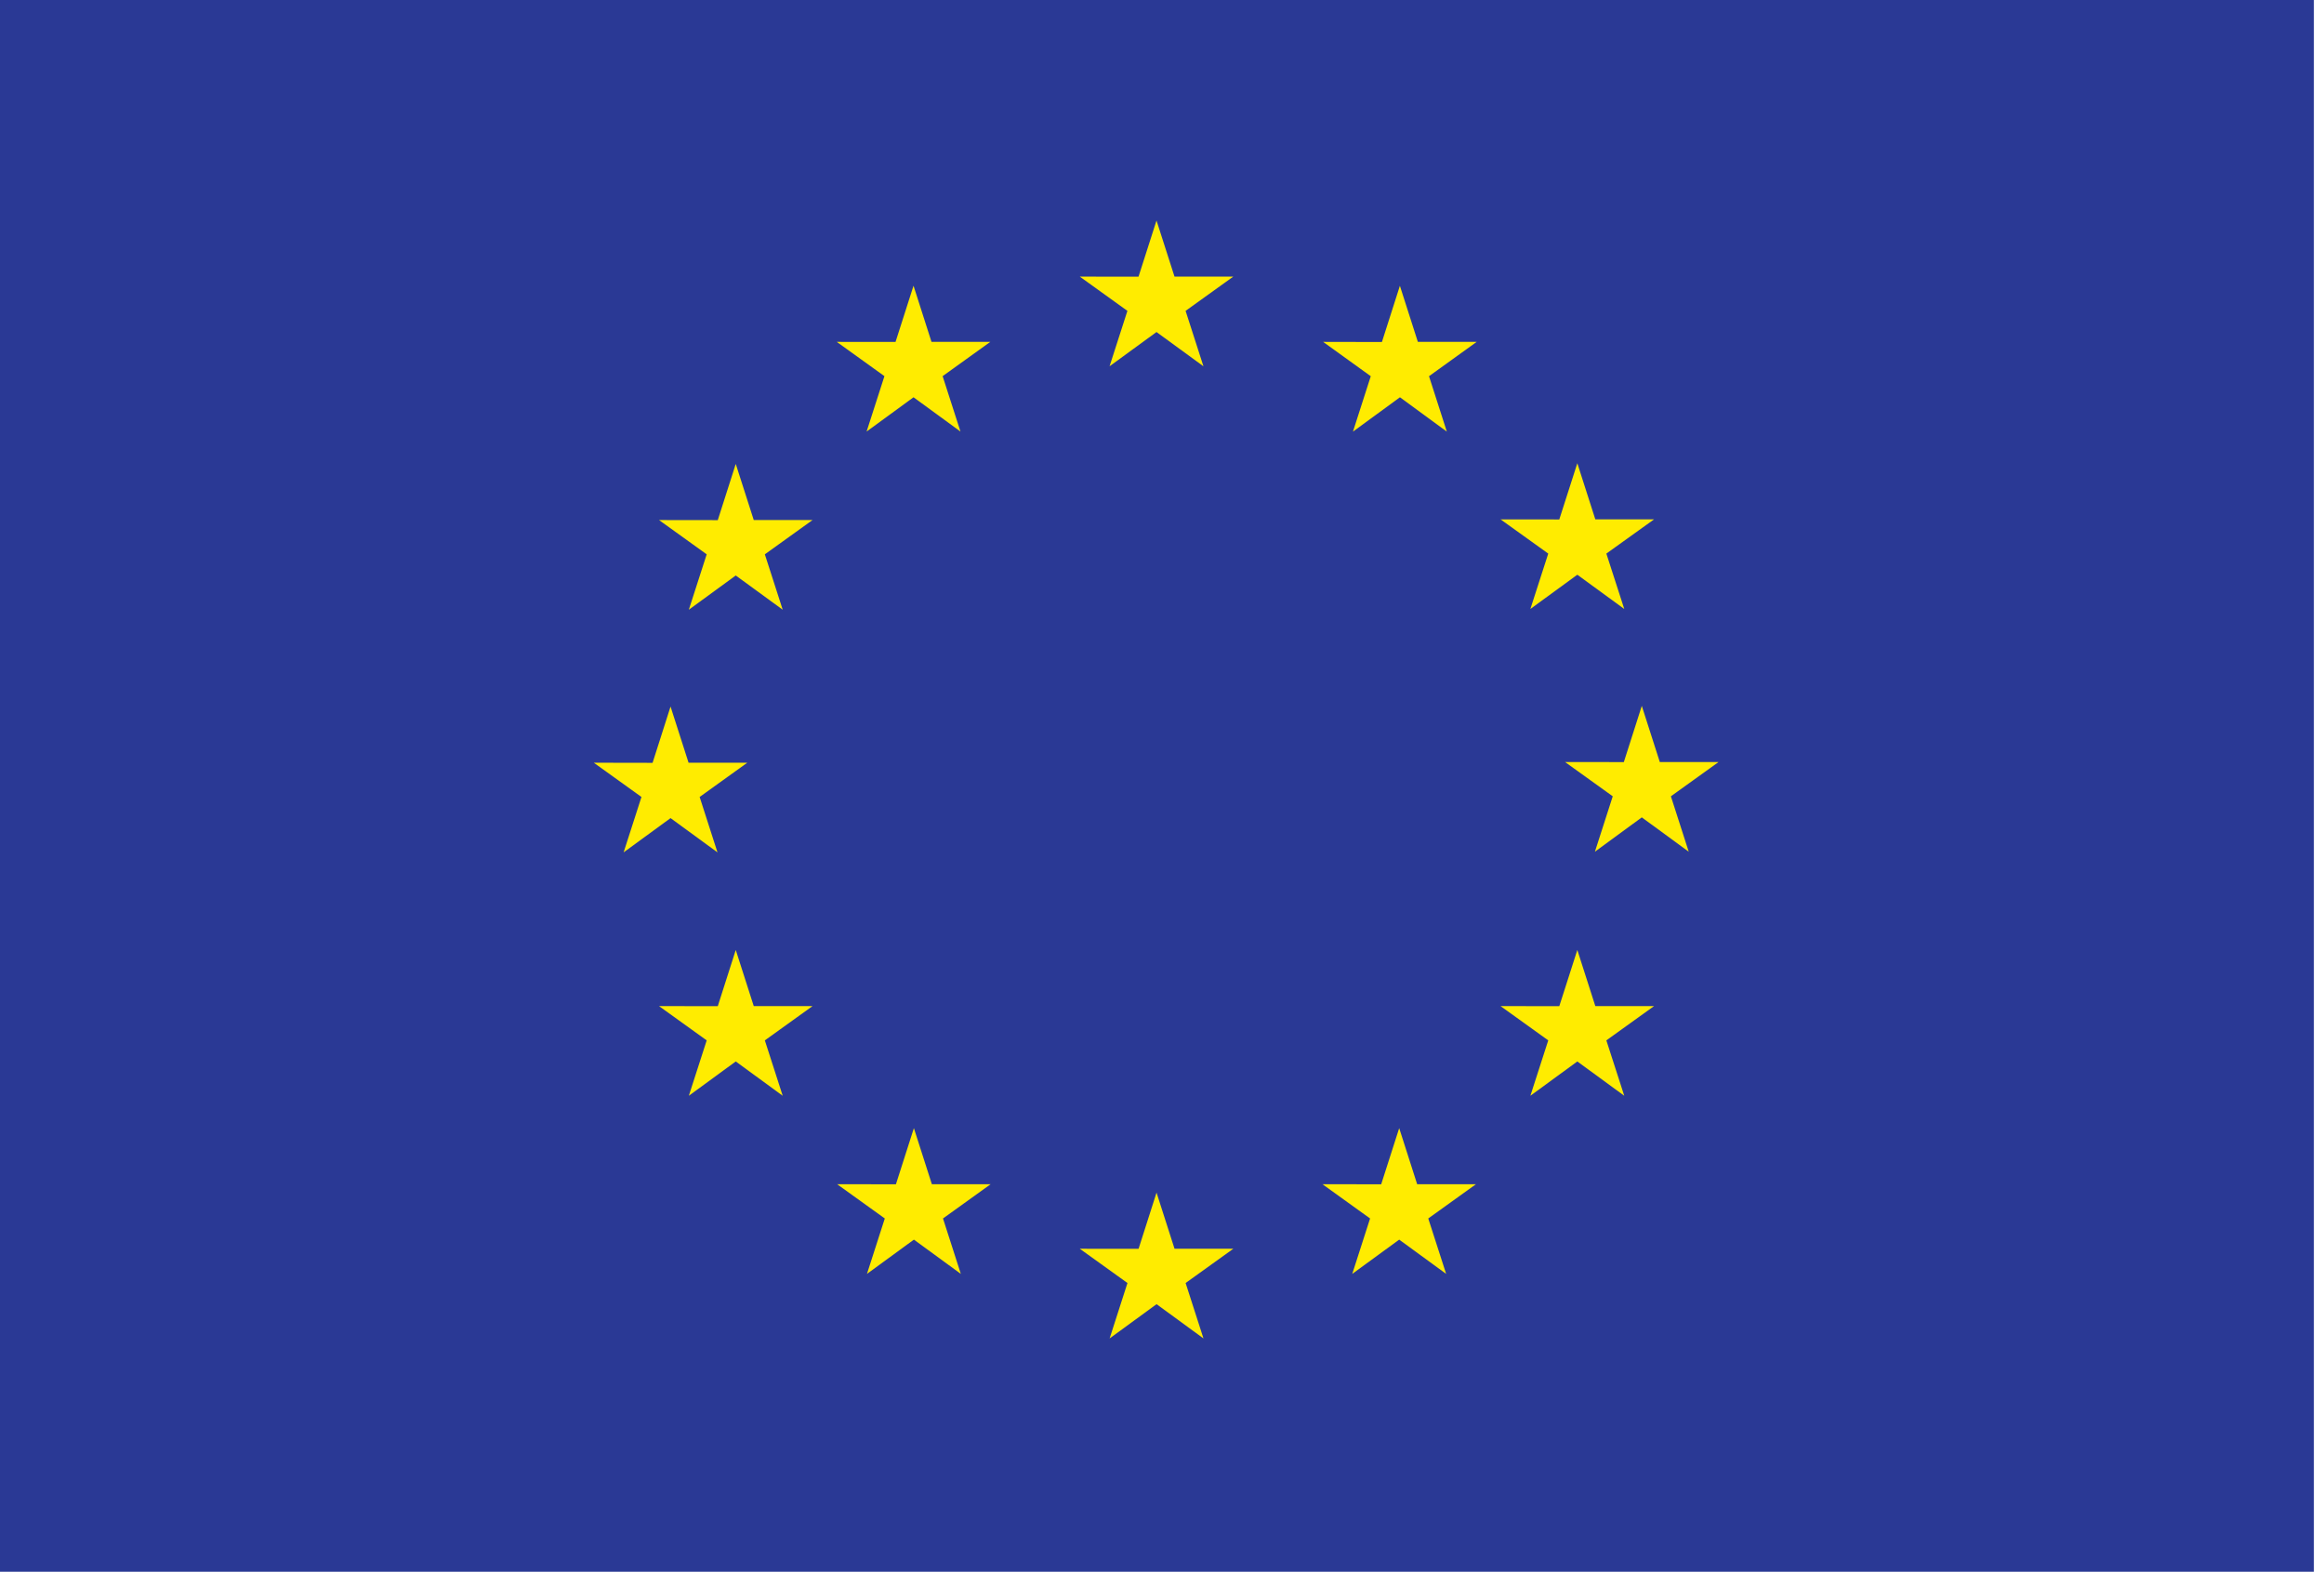 <svg width="173" height="117" viewBox="0 0 173 117" fill="none" xmlns="http://www.w3.org/2000/svg">
<path d="M172.246 0H0V117H172.246V0Z" fill="#2A3995"/>
<path d="M82.596 27.265L86.091 24.716L89.585 27.265L88.256 23.141L91.806 20.59H87.431L86.091 16.415L84.752 20.596L80.379 20.59L83.925 23.141L82.596 27.265Z" fill="#FFEC00"/>
<path d="M64.51 32.124L68.004 29.573L71.498 32.124L70.17 28L73.718 25.449H69.341L68.003 21.27L66.664 25.454L62.291 25.449L65.838 28L64.51 32.124Z" fill="#FFEC00"/>
<path d="M54.77 34.534L53.432 38.718L49.059 38.712L52.607 41.263L51.277 45.387L54.77 42.838L58.265 45.387L56.935 41.263L60.484 38.712H56.11L54.77 34.534Z" fill="#FFEC00"/>
<path d="M49.916 60.899L53.41 63.45L52.082 59.325L55.628 56.776H51.257L49.916 52.595L48.578 56.784L44.203 56.776L47.751 59.325L46.422 63.45L49.916 60.899Z" fill="#FFEC00"/>
<path d="M56.11 74.893L54.77 70.714L53.432 74.898L49.059 74.893L52.607 77.444L51.277 81.567L54.77 79.013L58.265 81.567L56.935 77.444L60.484 74.893H56.11Z" fill="#FFEC00"/>
<path d="M69.368 88.151L68.03 83.977L66.693 88.156L62.318 88.151L65.865 90.701L64.537 94.827L68.032 92.276L71.525 94.827L70.197 90.701L73.743 88.151H69.368Z" fill="#FFEC00"/>
<path d="M87.433 92.956L86.093 88.776L84.756 92.96L80.381 92.956L83.929 95.505L82.601 99.631L86.096 97.08L89.587 99.631L88.258 95.505L91.808 92.956H87.433Z" fill="#FFEC00"/>
<path d="M105.494 88.151L104.157 83.977L102.817 88.156L98.445 88.151L101.99 90.701L100.662 94.827L104.157 92.276L107.652 94.827L106.32 90.701L109.87 88.151H105.494Z" fill="#FFEC00"/>
<path d="M118.757 74.893L117.417 70.714L116.075 74.898L111.703 74.893L115.253 77.444L113.922 81.567L117.417 79.013L120.911 81.567L119.578 77.444L123.128 74.893H118.757Z" fill="#FFEC00"/>
<path d="M127.932 56.724H123.557L122.216 52.545L120.879 56.729L116.504 56.724L120.054 59.275L118.726 63.4L122.216 60.844L125.71 63.4L124.382 59.275L127.932 56.724Z" fill="#FFEC00"/>
<path d="M113.922 45.331L117.417 42.782L120.911 45.331L119.578 41.208L123.128 38.662H118.757L117.417 34.483L116.075 38.667L111.703 38.662L115.253 41.208L113.922 45.331Z" fill="#FFEC00"/>
<path d="M104.209 21.274L102.871 25.458L98.496 25.449L102.041 28.004L100.715 32.129L104.213 29.573L107.703 32.129L106.376 28.004L109.925 25.449H105.546L104.209 21.274Z" fill="#FFEC00"/>
</svg>

